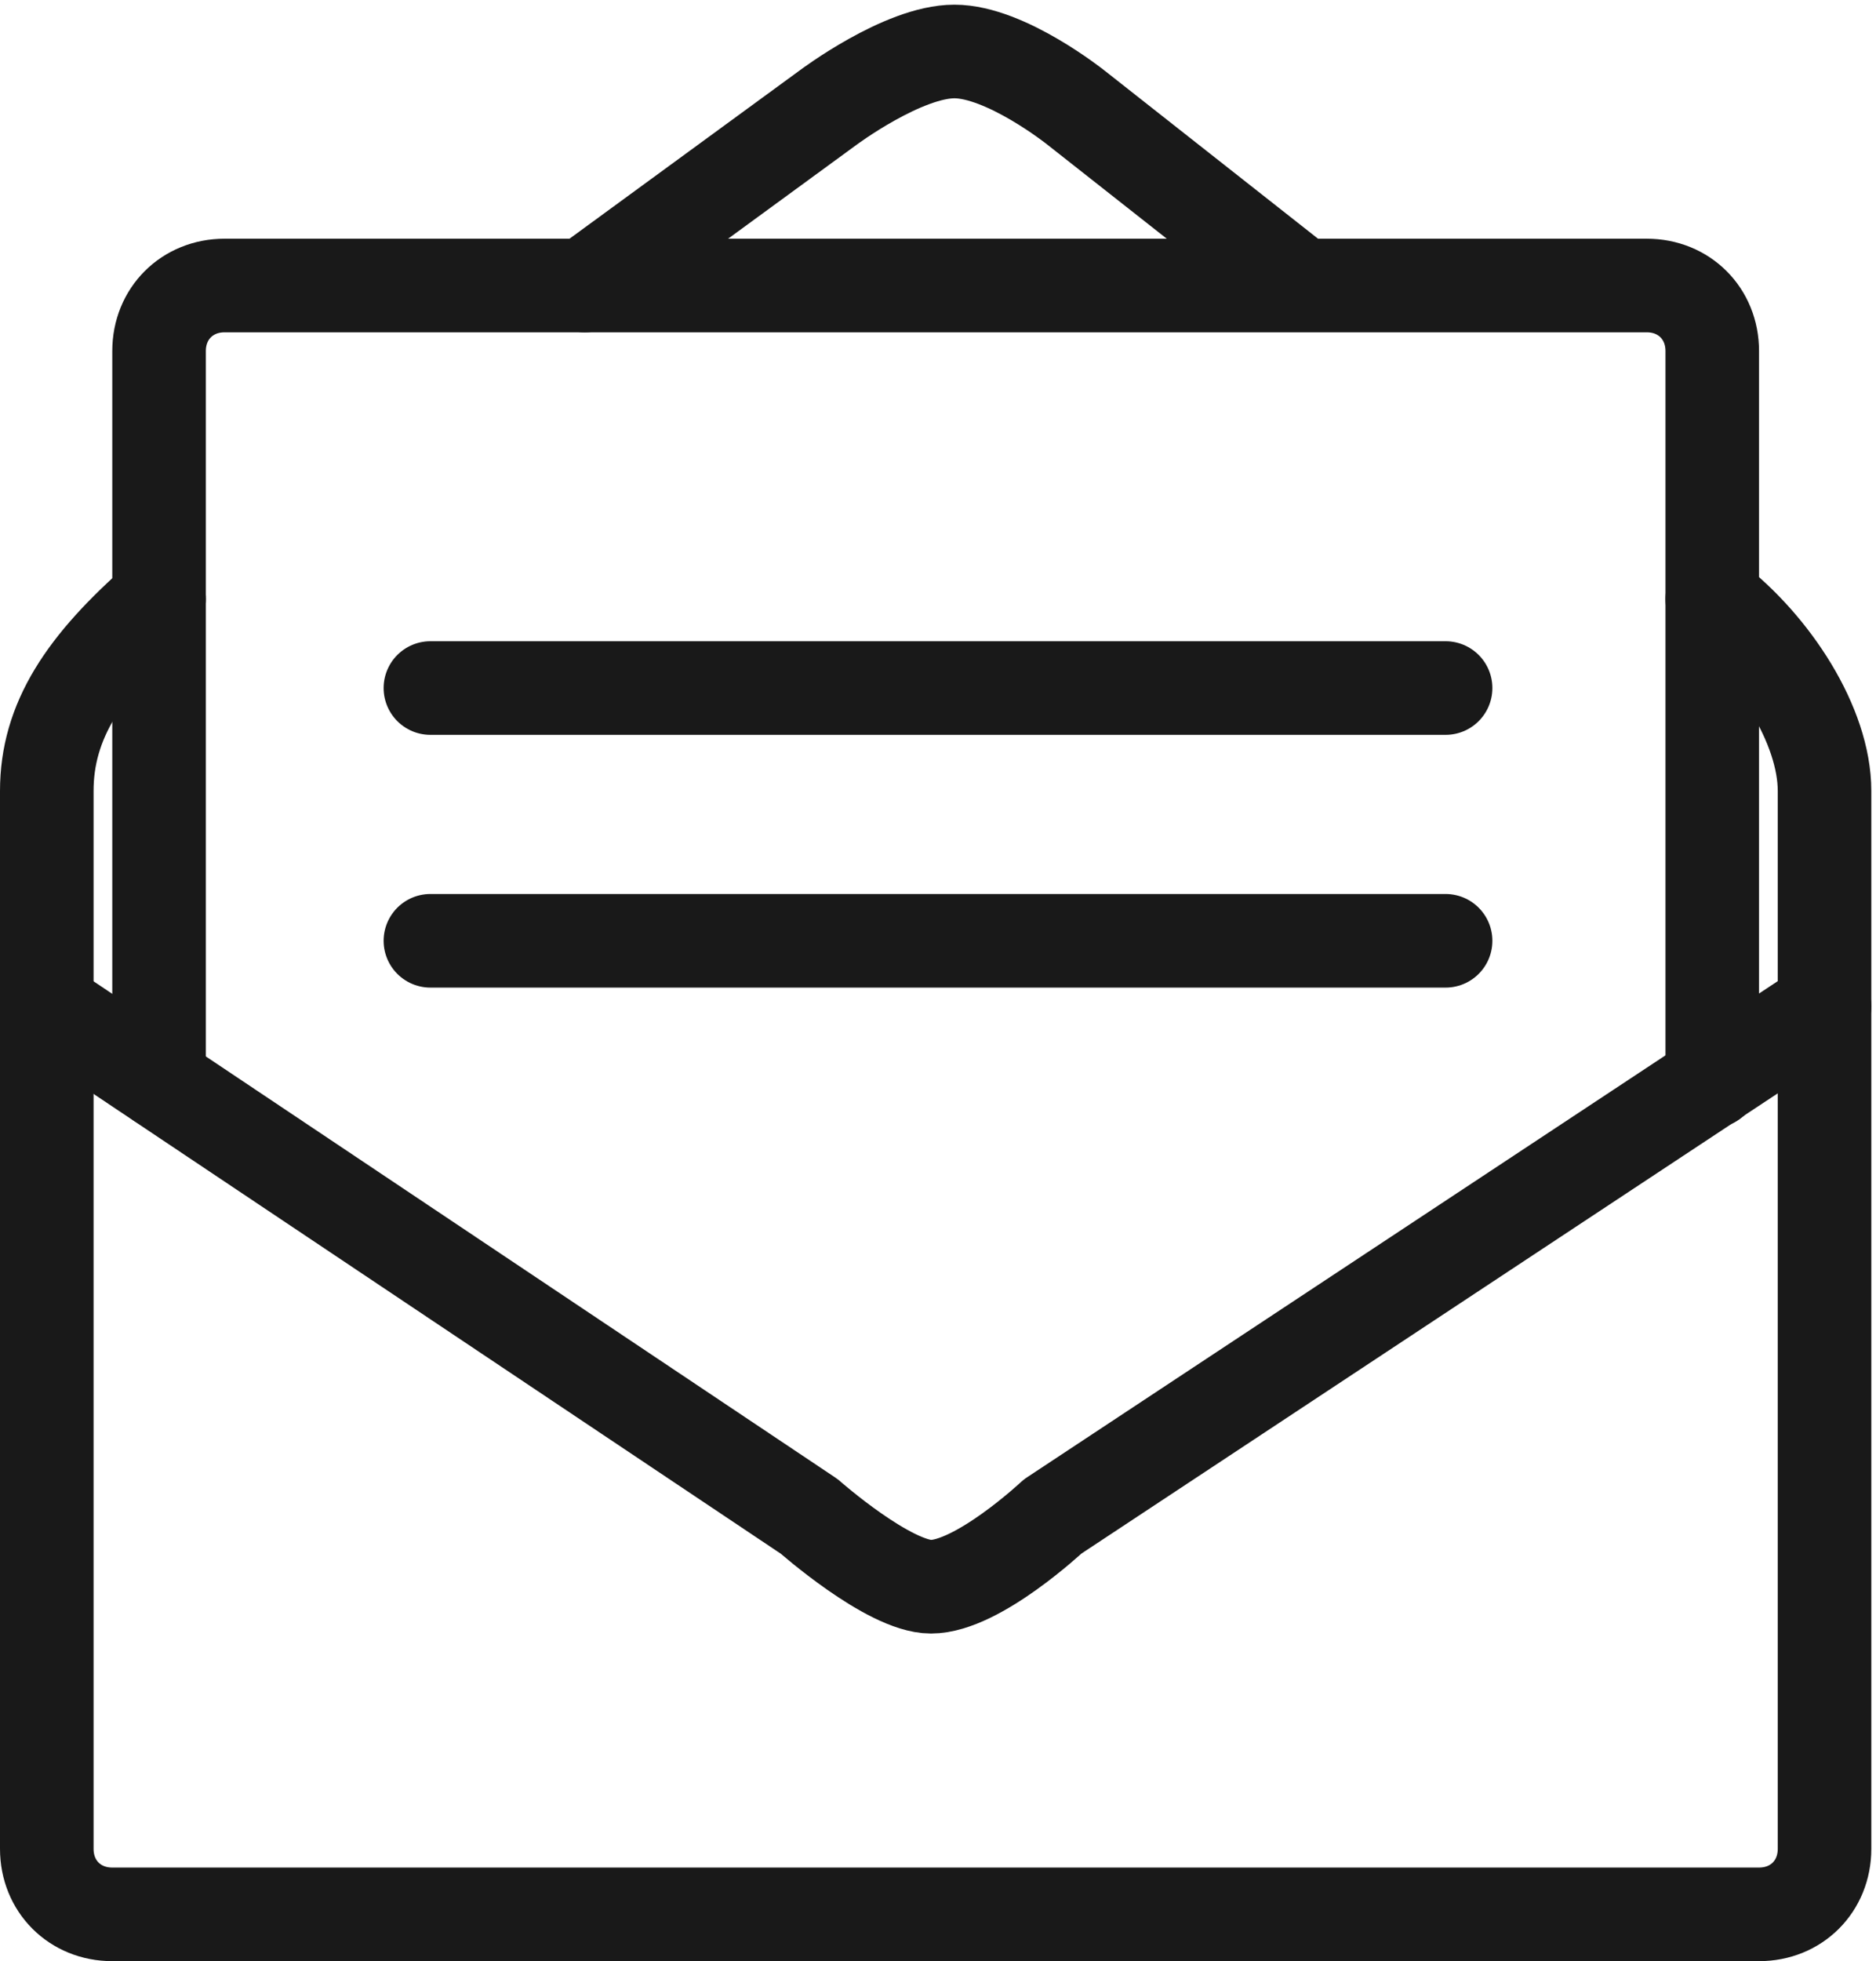<?xml version="1.0" encoding="utf-8"?>
<!-- Generator: Adobe Illustrator 22.0.0, SVG Export Plug-In . SVG Version: 6.00 Build 0)  -->
<svg version="1.1" id="Layer_1" xmlns="http://www.w3.org/2000/svg" xmlns:xlink="http://www.w3.org/1999/xlink" x="0px" y="0px"
	 viewBox="0 0 40.1 41.9" style="enable-background:new 0 0 40.1 41.9;" xml:space="preserve">
<style type="text/css">
	
		.st0{clip-path:url(#SVGID_2_);fill:none;stroke:#191919;stroke-width:2;stroke-linecap:round;stroke-linejoin:round;stroke-miterlimit:10;}
</style>
<g>
	<defs>
		<rect id="SVGID_1_" y="0" width="40.1" height="41.9"/>
	</defs>
	<clipPath id="SVGID_2_">
		<use xlink:href="#SVGID_1_"  style="overflow:visible;"/>
	</clipPath>
	<path class="st0" d="M36.6,12.8c1.3,1,2.4,2.7,2.4,4.1v22.6c0,0.8-0.6,1.4-1.4,1.4H2.4c-0.8,0-1.4-0.6-1.4-1.4V16.9
		c0-1.5,0.8-2.7,2.4-4.1"/>
	<path class="st0" d="M12.5,6.1l5.2-3.8c0,0,1.6-1.2,2.7-1.2S23,2.3,23,2.3l4.7,3.7"/>
	<path class="st0" d="M1,21.5l16.3,10.9c0,0,1.7,1.5,2.6,1.5c1,0,2.6-1.5,2.6-1.5l16.5-10.9"/>
	<path class="st0" d="M3.4,23.1V7.5c0-0.8,0.6-1.4,1.4-1.4h30.4c0.8,0,1.4,0.6,1.4,1.4v15.6"/>
	<line class="st0" x1="9.2" y1="14.7" x2="30.9" y2="14.7"/>
	<line class="st0" x1="9.2" y1="20.1" x2="30.9" y2="20.1"/>
</g>
</svg>
